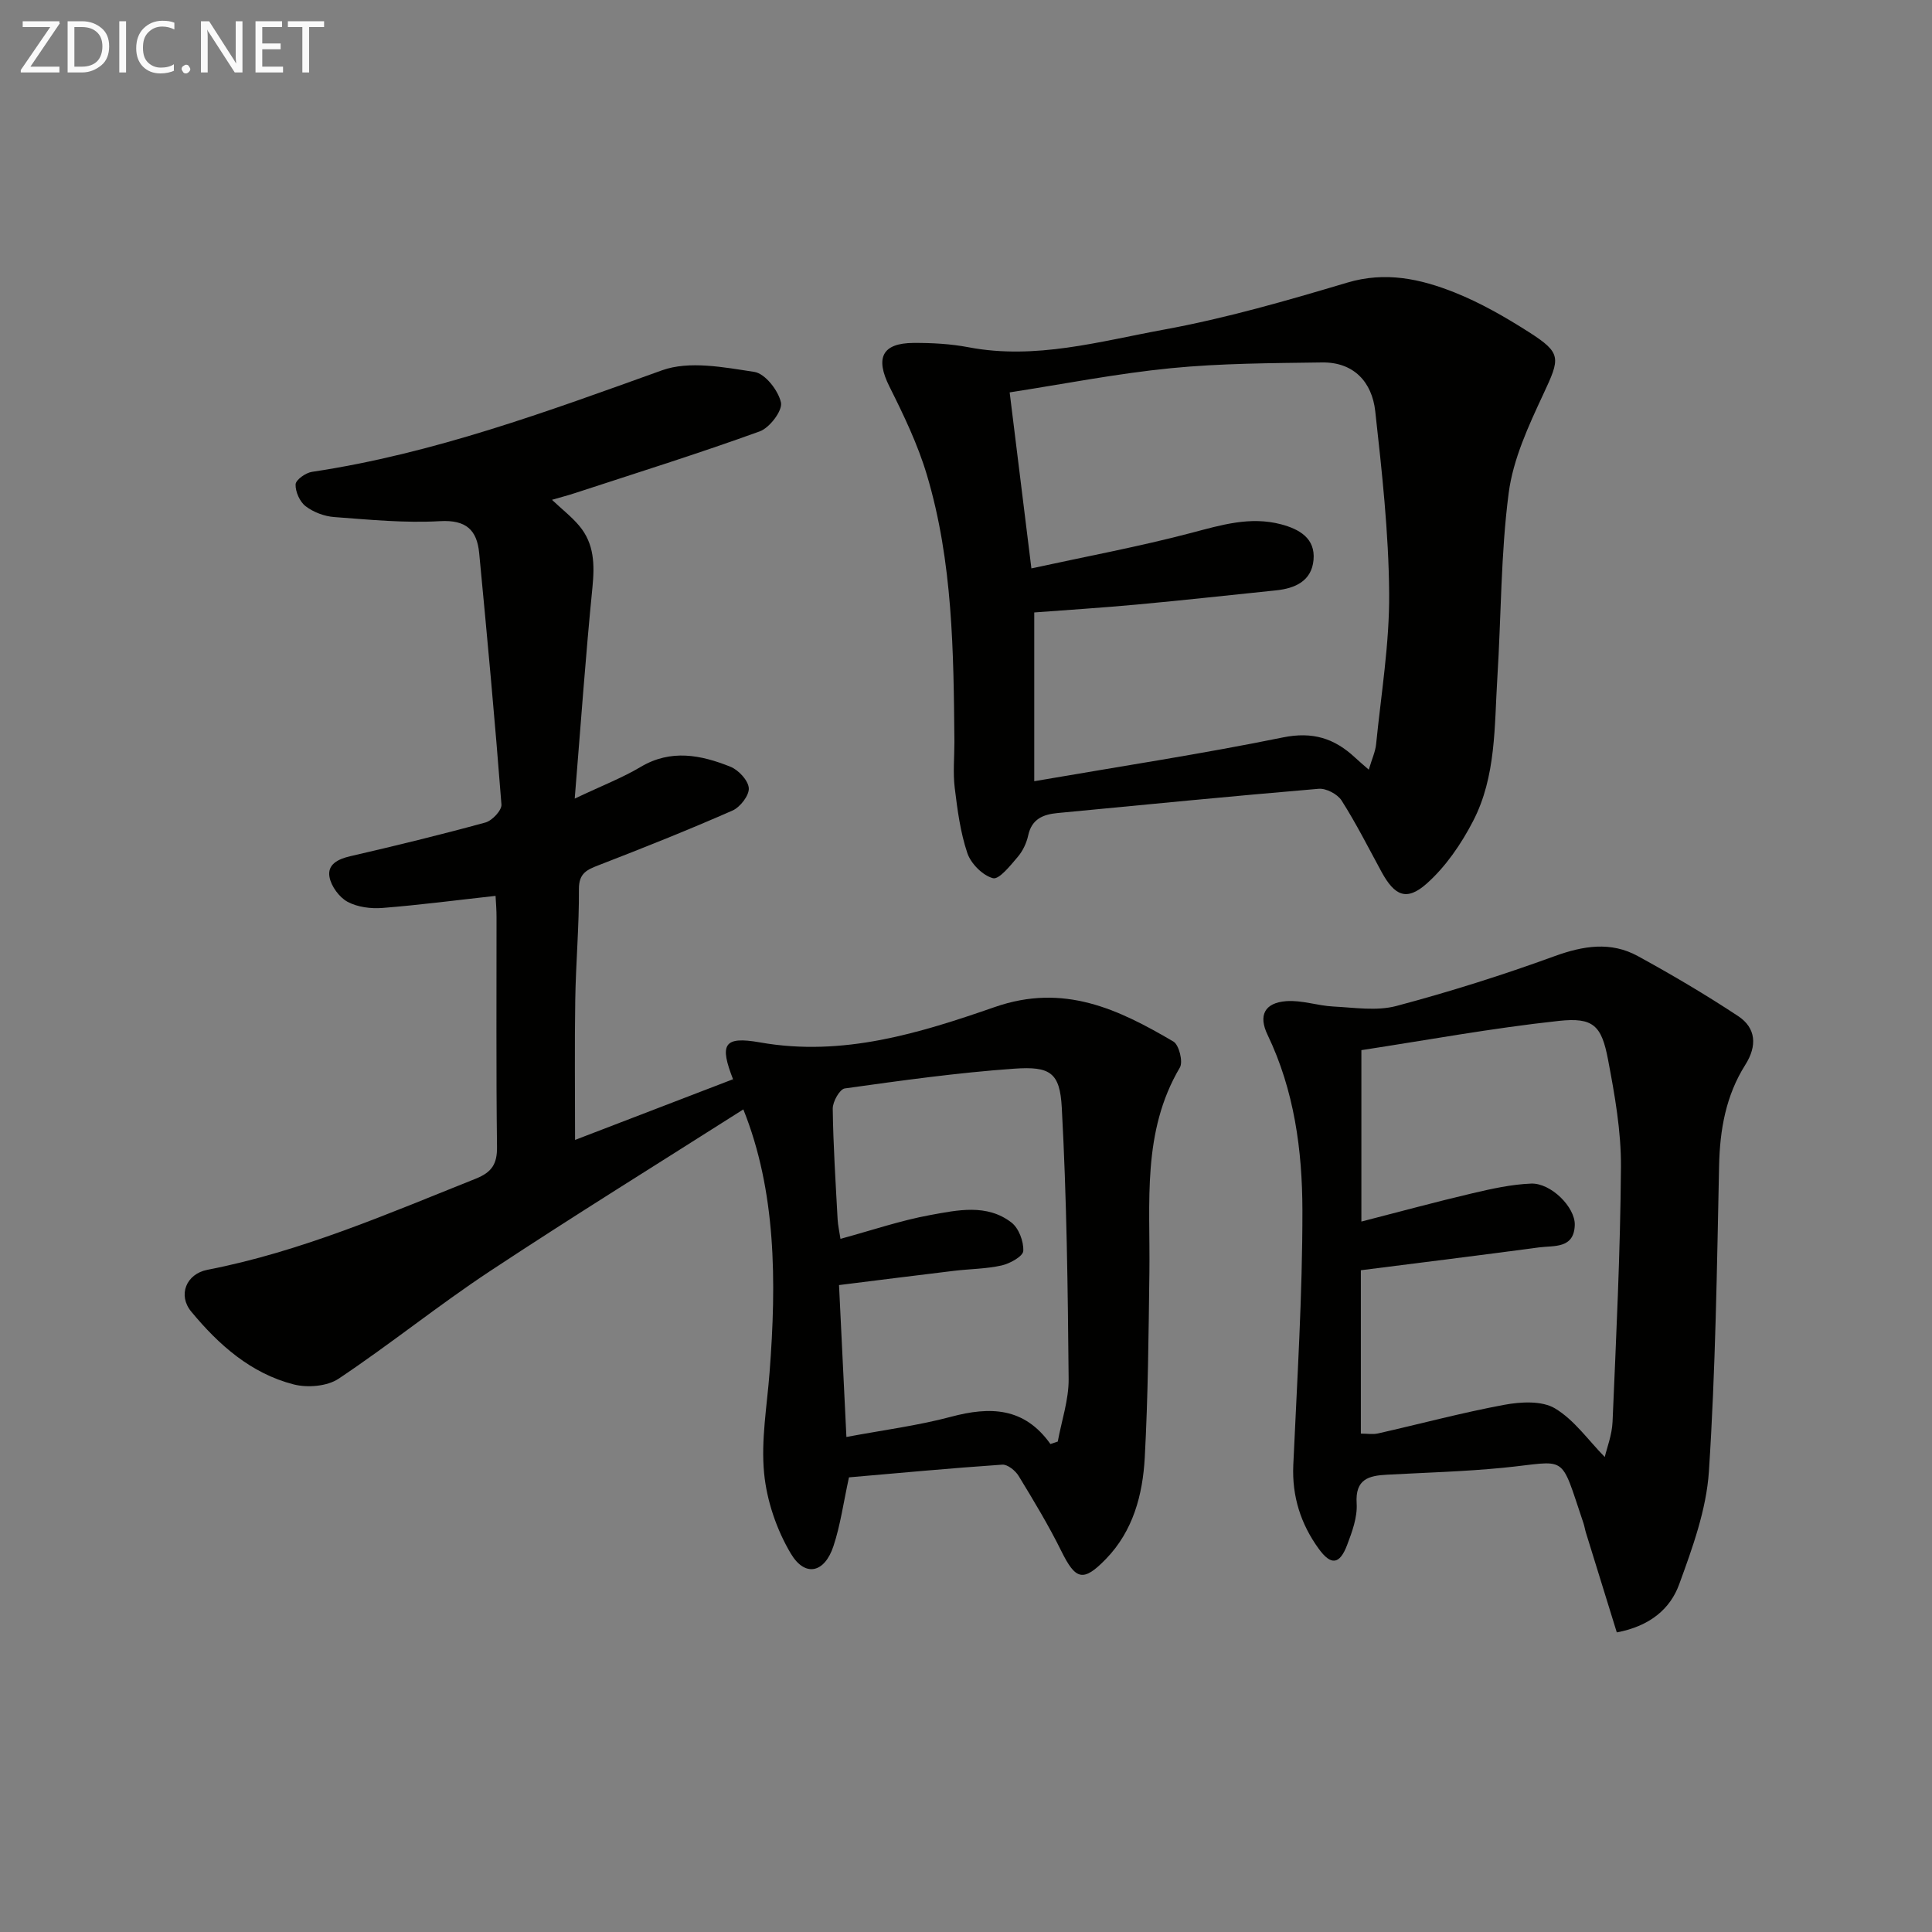 <svg enable-background="new 0 0 400 400" viewBox="0 0 400 400" xmlns="http://www.w3.org/2000/svg"><rect x="0" y="0" width="400" height="400" fill="#808080" stroke="none"/><path d="m102.6 185.48c-7.99.88-15.68 1.89-23.4 2.5-2.4.19-5.18-.16-7.24-1.27-1.72-.93-3.39-3.21-3.74-5.13-.48-2.6 1.73-3.72 4.3-4.31 9.37-2.16 18.71-4.44 27.98-6.98 1.4-.38 3.41-2.53 3.32-3.72-1.34-17.37-2.95-34.71-4.61-52.06-.46-4.77-2.69-6.92-8.12-6.61-7.26.42-14.6-.31-21.88-.85-2.05-.15-4.31-1-5.93-2.24-1.21-.92-2.14-3.01-2.08-4.53.04-.94 2.09-2.4 3.4-2.59 25.11-3.76 48.72-12.49 72.46-21.02 5.66-2.03 12.82-.63 19.12.33 2.23.34 4.97 3.85 5.51 6.34.36 1.66-2.34 5.23-4.39 5.97-12.62 4.57-25.44 8.58-38.2 12.76-1.39.46-2.82.83-4.82 1.41 2.13 2.01 4.1 3.53 5.66 5.4 3.11 3.71 3.18 8.03 2.72 12.71-1.41 14.14-2.41 28.32-3.67 43.75 5.65-2.68 9.84-4.29 13.64-6.55 6.29-3.74 12.49-2.49 18.59-.05 1.68.67 3.7 2.84 3.81 4.44.1 1.5-1.78 3.93-3.36 4.63-9.1 4-18.35 7.69-27.62 11.28-2.49.97-4.21 1.64-4.19 4.99.05 7.64-.64 15.28-.76 22.92-.15 9.46-.04 18.92-.04 29.01 10.47-4.02 21.3-8.18 32.85-12.62-.29.78 0 .41-.09.19-2.88-7.34-2.07-9.11 5.54-7.76 17.15 3.03 33.07-1.93 48.62-7.33 14.27-4.96 25.55.45 36.96 7.15 1.17.69 2.04 4.2 1.34 5.38-7.88 13.32-6.12 27.95-6.31 42.35-.17 12.81-.27 25.63-.96 38.41-.42 7.69-2.41 15.19-8.03 20.98-4.73 4.88-6.29 4.34-9.24-1.62-2.64-5.34-5.74-10.47-8.84-15.56-.67-1.1-2.3-2.42-3.39-2.34-10.72.73-21.42 1.74-31.74 2.63-1.15 5.26-1.77 9.9-3.22 14.26-1.84 5.54-5.87 6.47-8.82 1.52-2.94-4.94-4.98-10.93-5.53-16.65-.66-6.85.6-13.89 1.13-20.84 1.46-18.87 1.36-37.56-5.43-54.47-17.35 11.04-35.11 22.02-52.52 33.53-10.66 7.05-20.64 15.13-31.28 22.23-2.36 1.58-6.43 1.91-9.29 1.18-8.86-2.27-15.52-8.19-21.21-15.07-2.83-3.41-1.06-7.81 3.34-8.66 19.39-3.76 37.37-11.61 55.57-18.87 3.3-1.32 4.44-3.03 4.39-6.59-.2-15.83-.08-31.66-.1-47.48.01-1.53-.12-3-.2-4.48zm114.88 113.49c.51-.17 1.01-.34 1.52-.51.79-4.31 2.28-8.63 2.25-12.94-.17-18.74-.4-37.5-1.42-56.21-.39-7.24-2.39-8.58-9.87-8.05-11.73.83-23.41 2.46-35.06 4.09-1.05.15-2.51 2.75-2.49 4.19.1 7.64.6 15.27 1.01 22.91.07 1.26.36 2.5.59 4.04 6.48-1.76 12.46-3.81 18.6-4.93 5.63-1.02 11.7-2.38 16.8 1.55 1.52 1.17 2.55 3.92 2.45 5.88-.05 1.11-2.74 2.61-4.45 3-3.21.73-6.59.72-9.89 1.12-7.81.94-15.62 1.93-23.81 2.95.53 10.94 1.02 20.95 1.53 31.45 7.68-1.44 14.79-2.35 21.65-4.18 8.06-2.15 15.15-2.02 20.59 5.64z" fill="#010100"/><path d="m197.6 153.59c-.17-18.62-.32-37.27-5.71-55.3-1.88-6.3-4.79-12.35-7.74-18.25-2.96-5.91-1.57-9.01 5.01-9.04 3.8-.02 7.67.19 11.39.9 13.83 2.63 27.12-1.22 40.39-3.65 12.84-2.35 25.48-6 38.01-9.74 7.91-2.36 15.15-.77 22.23 2.05 5.36 2.14 10.47 5.08 15.35 8.19 6.84 4.37 6.5 5.36 3 12.85-3.05 6.54-6.25 13.43-7.17 20.45-1.65 12.63-1.55 25.49-2.35 38.25-.63 10.08-.23 20.46-5.03 29.71-2.45 4.73-5.66 9.43-9.6 12.93-4.16 3.7-6.65 2.53-9.36-2.45-2.69-4.95-5.23-9.99-8.25-14.74-.84-1.33-3.2-2.57-4.74-2.44-18.03 1.52-36.04 3.3-54.06 5.02-2.98.28-5.35 1.21-6.09 4.62-.34 1.57-1.11 3.22-2.15 4.44-1.52 1.78-3.87 4.76-5.14 4.43-2.13-.55-4.57-3.01-5.31-5.19-1.46-4.33-2.06-8.99-2.62-13.57-.37-3.11-.06-6.31-.06-9.47zm15.94-35.91c11.29-2.46 22.32-4.51 33.14-7.36 6.18-1.63 12.16-3.45 18.54-1.77 3.76.99 7.15 2.88 6.73 7.39-.4 4.36-3.8 5.88-7.77 6.29-9.58.98-19.16 2.05-28.75 2.93-7.36.68-14.74 1.14-21.3 1.64v34.94c17.97-3.1 34.8-5.66 51.46-9.06 6.18-1.26 10.69.18 14.96 4.17.77.72 1.59 1.4 2.84 2.5.64-2.18 1.36-3.7 1.52-5.28 1.04-10.41 2.78-20.84 2.7-31.24-.1-12.58-1.49-25.17-2.88-37.69-.67-6.04-4.44-10.2-11.04-10.1-10.43.15-20.9.17-31.26 1.19-11.16 1.1-22.21 3.28-33.39 5.01 1.49 12.08 2.89 23.43 4.5 36.44z" fill="#010100"/><path d="m334.74 337.97c-2.2-7.09-4.3-13.87-6.39-20.65-.2-.63-.29-1.3-.5-1.93-5.03-14.88-3.05-12.82-16.79-11.49-7.94.77-15.92.99-23.89 1.42-3.82.2-6.61.92-6.29 5.95.18 2.84-.94 5.89-1.99 8.65-1.53 4-3.32 4.26-5.88.71-3.69-5.09-5.53-10.82-5.25-17.26.79-17.6 1.91-35.2 1.89-52.8-.02-12.42-1.69-24.82-7.22-36.33-1.93-4.02-.62-6.61 3.85-6.96 3.22-.25 6.52.95 9.8 1.11 4.36.22 8.97.97 13.05-.12 11.04-2.94 21.98-6.39 32.71-10.3 5.98-2.17 11.65-3.09 17.26-.02 7.07 3.87 14.04 7.98 20.76 12.42 3.74 2.47 3.95 6.18 1.51 10.05-4.04 6.38-5.29 13.44-5.45 20.93-.45 21.1-.73 42.23-2.11 63.29-.52 7.9-3.39 15.81-6.15 23.36-1.83 5.07-6.04 8.68-12.92 9.97zm-52.99-41.16c1.28 0 2.46.21 3.54-.03 8.72-1.97 17.38-4.3 26.16-5.93 3.4-.63 7.78-.88 10.49.74 4 2.39 6.9 6.6 10.31 10.07.44-1.89 1.49-4.55 1.61-7.26.75-17.6 1.62-35.21 1.74-52.82.05-7.39-1.28-14.87-2.67-22.18-1.34-7.08-3.04-8.81-10.22-8.03-13.76 1.48-27.41 4-40.85 6.05v35.49c8.03-2.06 15.47-4.09 22.97-5.85 4-.94 8.09-1.85 12.17-2.01 4.09-.16 9.14 4.88 9.04 8.56-.14 4.98-4.31 4.24-7.39 4.65-12.16 1.63-24.33 3.13-36.9 4.73z" fill="#010100"/><g fill="#fafafa"><path d="m12.4 4.8-6.1 9h6v1.2h-8v-.5l6.1-8.9h-5.7v-1.2h7.6v.4z"/><path d="m14 15v-10.6h3c1.6 0 2.9.5 4 1.4s1.6 2.2 1.6 3.8-.5 3-1.6 3.9-2.4 1.5-4 1.5zm1.4-9.4v8.2h1.6c1.3 0 2.4-.4 3.1-1.1s1.1-1.8 1.1-3.1-.4-2.3-1.2-3-1.8-1-3.1-1z"/><path d="m26.1 4.4v10.6h-1.4v-10.6z"/><path d="m36.1 14.6c-.8.4-1.8.6-2.9.6-1.5 0-2.7-.5-3.6-1.4s-1.4-2.2-1.4-3.8c0-1.7.5-3.1 1.5-4.1s2.3-1.6 3.9-1.6c1 0 1.8.1 2.5.4v1.4c-.8-.4-1.6-.6-2.5-.6-1.2 0-2.1.4-2.9 1.2s-1.1 1.8-1.1 3.2c0 1.3.3 2.3 1 3s1.6 1.1 2.7 1.1c1 0 2-.2 2.7-.7v1.3z"/><path d="m37.6 14.3c0-.2.1-.5.3-.6s.4-.3.6-.3c.3 0 .5.1.6.3s.3.4.3.6-.1.4-.3.6-.4.3-.6.3c-.3 0-.5-.1-.6-.3s-.3-.4-.3-.6z"/><path d="m50.2 15h-1.6l-5.3-8.2c-.2-.2-.3-.5-.4-.7 0 .2.1.7.1 1.5v7.4h-1.4v-10.6h1.7l5.2 8.1c.2.4.4.6.4.7 0-.3-.1-.8-.1-1.5v-7.3h1.4z"/><path d="m58.6 15h-5.7v-10.6h5.5v1.2h-4.1v3.4h3.8v1.2h-3.8v3.6h4.3z"/><path d="m67.1 5.6h-3.1v9.4h-1.4v-9.4h-3v-1.2h7.5z"/></g></svg>
